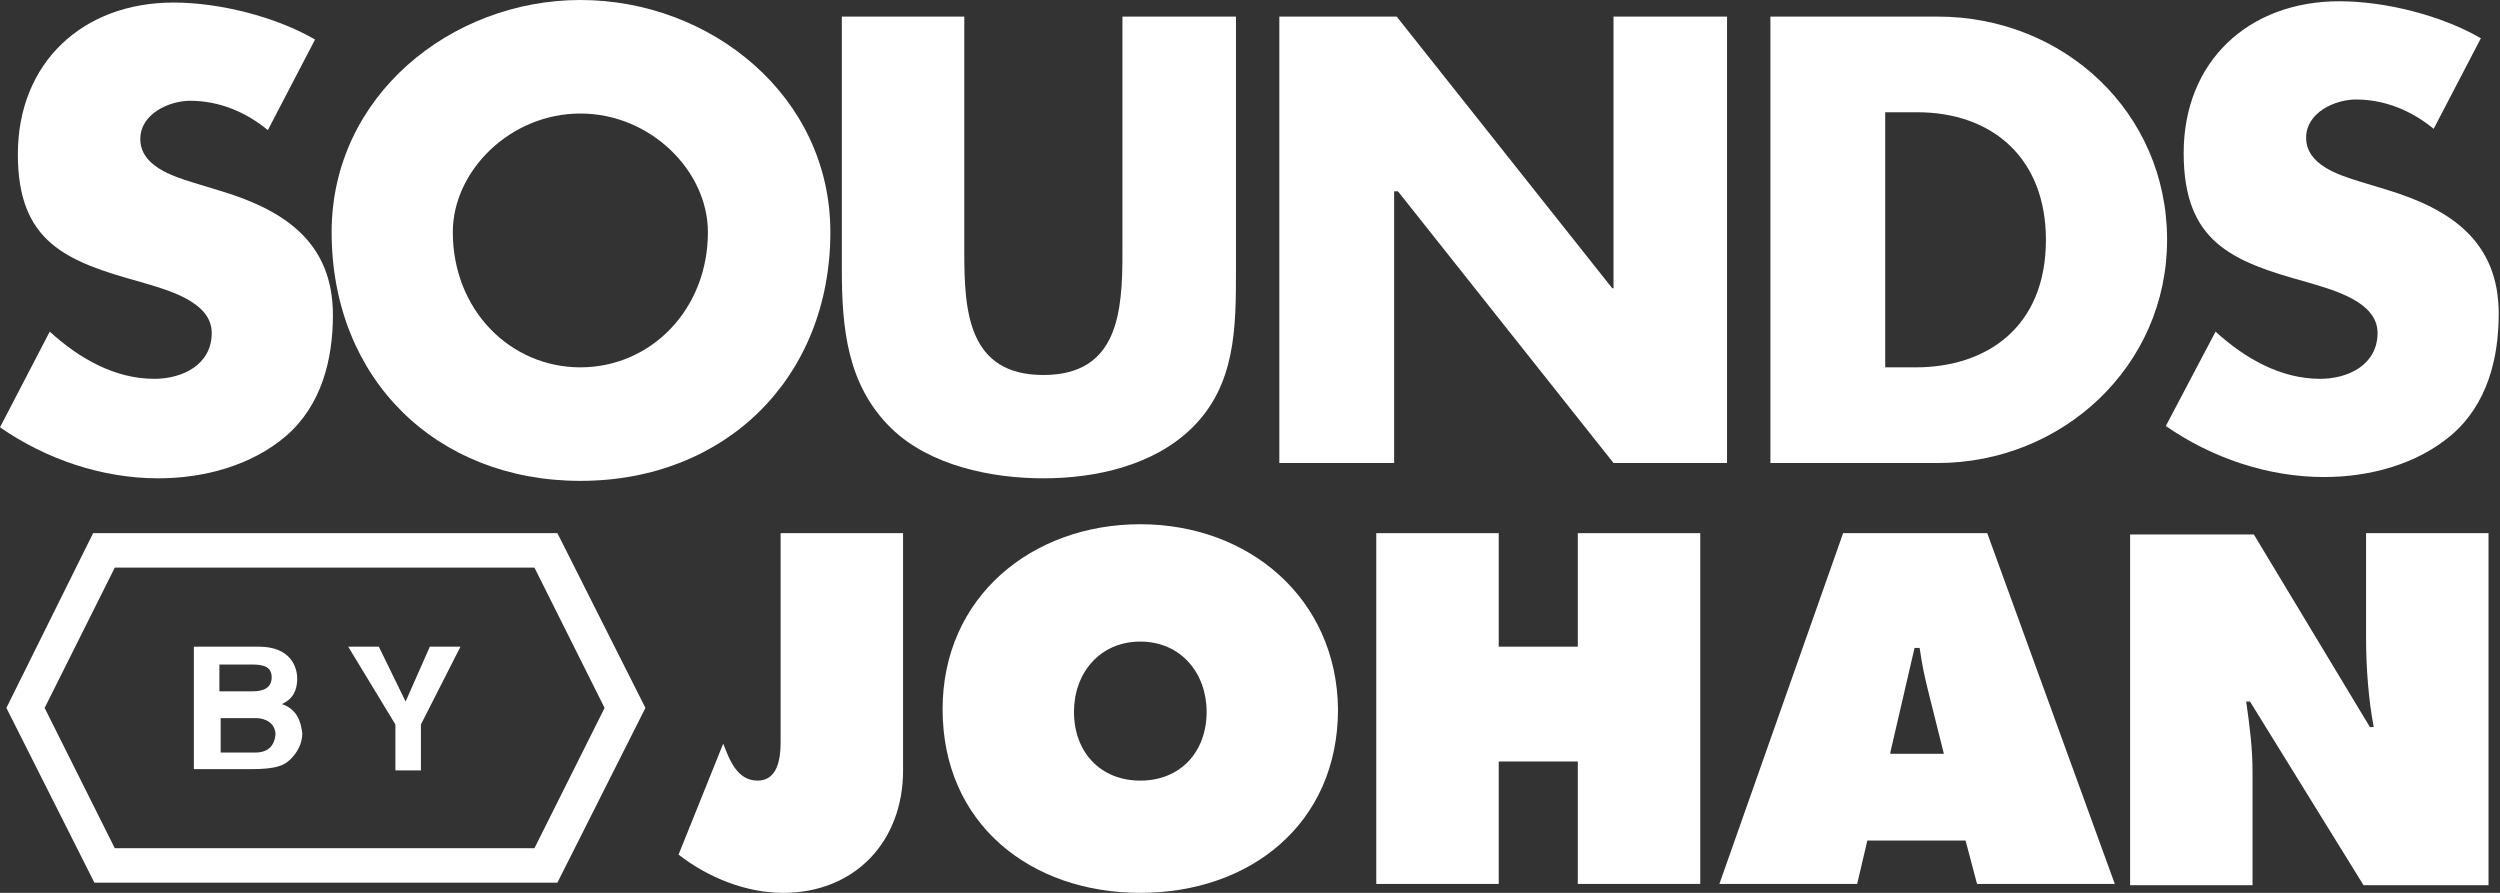 <?xml version="1.0" encoding="utf-8"?>
<!-- Generator: Adobe Illustrator 19.2.0, SVG Export Plug-In . SVG Version: 6.00 Build 0)  -->
<svg version="1.1" id="Layer_1" xmlns="http://www.w3.org/2000/svg" xmlns:xlink="http://www.w3.org/1999/xlink" x="0px" y="0px"
	 viewBox="0 0 196 70" style="enable-background:new 0 0 196 70;" xml:space="preserve">
<rect x="0" y="0" width="196" height="70" fill="#333333" stroke="none"/>
<style type="text/css">
	.st0{fill:#FFFFFF;}
</style>
<g>
	<path class="st0" d="M7.3,41.8L0.5,55.5l6.9,13.7h36.3l6.9-13.7l-6.9-13.7H7.3z M41.9,66.5H9l-5.5-11l5.5-11h32.9l5.5,11L41.9,66.5
		z"/>
	<path class="st0" d="M22.1,55.2c0.4-0.2,1.2-0.6,1.2-2c0-1-0.6-2.5-3-2.5h-5.1v9.6h4.5c2,0,2.6-0.3,3.1-0.8c0.5-0.5,0.9-1.2,0.9-2
		C23.6,56.6,23.3,55.6,22.1,55.2z M17.2,52.1h2.6c0.9,0,1.5,0.2,1.5,1c0,0.8-0.6,1.1-1.5,1.1h-2.6V52.1z M20,59h-2.7v-2.7h2.8
		c0.7,0,1.5,0.4,1.5,1.3C21.5,58.5,21,59,20,59z"/>
	<polygon class="st0" points="31.8,55 29.7,50.7 27.3,50.7 31,56.8 31,60.4 33,60.4 33,56.8 36.1,50.7 33.7,50.7 	"/>
	<path class="st0" d="M12.1,29.7c-3.1,0-5.9-1.6-8.2-3.7L0,33.5c3.6,2.5,8,4,12.4,4c3.6,0,7.3-1,10-3.3c2.8-2.4,3.7-6,3.7-9.5
		c0-5.7-3.8-8.2-8.7-9.7l-2.3-0.7C13.5,13.8,11,13,11,10.9c0-2,2.3-3,3.9-3c2.3,0,4.4,0.9,6.1,2.3l3.7-7.1
		c-3.1-1.8-7.5-2.9-11.1-2.9C6.5,0.2,1.4,4.9,1.4,12.1c0,6.9,3.8,8.4,9.6,10c2,0.6,5.6,1.5,5.6,4C16.6,28.6,14.3,29.7,12.1,29.7z"/>
	<path class="st0" d="M45.5,37.7c11.4,0,19.6-8.1,19.6-19.5C65.1,7.5,55.7,0,45.5,0C35.4,0,26,7.5,26,18.2
		C26,29.7,34.2,37.7,45.5,37.7z M45.5,8.9c5.5,0,10,4.5,10,9.3c0,6.1-4.5,10.6-10,10.6c-5.5,0-10-4.5-10-10.6
		C35.5,13.4,40,8.9,45.5,8.9z"/>
	<path class="st0" d="M81.8,37.5c4.1,0,8.6-1,11.6-3.9c3.5-3.4,3.5-7.9,3.5-12.5V1.3H88v18.5c0,4.6-0.3,9.6-6.2,9.6s-6.2-5-6.2-9.6
		V1.3H66v19.8c0,4.6,0.4,9.1,3.9,12.5C72.9,36.5,77.7,37.5,81.8,37.5z"/>
	<polygon class="st0" points="109.3,15 109.6,15 126.5,36.3 135.4,36.3 135.4,1.3 126.5,1.3 126.5,22.6 126.4,22.6 109.5,1.3 
		100.3,1.3 100.3,36.3 109.3,36.3 	"/>
	<path class="st0" d="M169.9,18.8c0-10-8.1-17.5-18-17.5h-13.1v35h13.1C161.7,36.3,169.9,28.7,169.9,18.8z M147.8,28.8V8.8h2.5
		c5.9,0,10.1,3.6,10.1,10c0,6.9-4.7,10-10.2,10H147.8z"/>
	<path class="st0" d="M180.8,22.1c2,0.6,5.6,1.5,5.6,4c0,2.5-2.3,3.6-4.5,3.6c-3.1,0-5.9-1.6-8.2-3.7l-3.9,7.4c3.6,2.5,8,4,12.4,4
		c3.6,0,7.3-1,10-3.3c2.8-2.4,3.7-6,3.7-9.5c0-5.7-3.8-8.2-8.7-9.7l-2.3-0.7c-1.6-0.5-4.1-1.3-4.1-3.4c0-2,2.3-3,3.9-3
		c2.3,0,4.4,0.9,6.1,2.3l3.7-7.1c-3.1-1.8-7.5-2.9-11.1-2.9c-7.1,0-12.2,4.7-12.2,11.9C171.2,19,175,20.5,180.8,22.1z"/>
	<path class="st0" d="M61.2,58.2c0,1.2-0.2,3-1.8,3c-1.6,0-2.2-1.6-2.7-2.9L53.2,67c2.3,1.8,5.3,3,8.2,3c5.6,0,9.4-4,9.4-9.6V41.8
		h-9.6V58.2z"/>
	<path class="st0" d="M89.4,41.1c-8.5,0-15.5,5.7-15.5,14.5c0,9,6.9,14.4,15.5,14.4s15.5-5.4,15.5-14.4
		C104.8,46.9,97.9,41.1,89.4,41.1z M89.4,61.2c-3.1,0-5.2-2.2-5.2-5.4c0-3,2-5.5,5.2-5.5c3.2,0,5.2,2.5,5.2,5.5
		C94.6,59,92.5,61.2,89.4,61.2z"/>
	<polygon class="st0" points="123.7,50.7 117.5,50.7 117.5,41.8 107.9,41.8 107.9,69.3 117.5,69.3 117.5,59.7 123.7,59.7 
		123.7,69.3 133.3,69.3 133.3,41.8 123.7,41.8 	"/>
	<path class="st0" d="M144.5,41.8l-9.7,27.5h10.8l0.8-3.4h7.7l0.9,3.4h10.8l-10-27.5H144.5z M148.2,59l1.9-8.2h0.4
		c0.2,1.4,0.4,2.3,0.7,3.5l1.2,4.8H148.2z"/>
	<path class="st0" d="M185.5,50c0,2.4,0.2,4.9,0.6,7h-0.3l-9.1-15.1H167v27.5h9.6v-8.8c0-1.9-0.2-3.5-0.5-5.6h0.3l8.9,14.4h9.8V41.8
		h-9.6V50z"/>
</g>
</svg>
